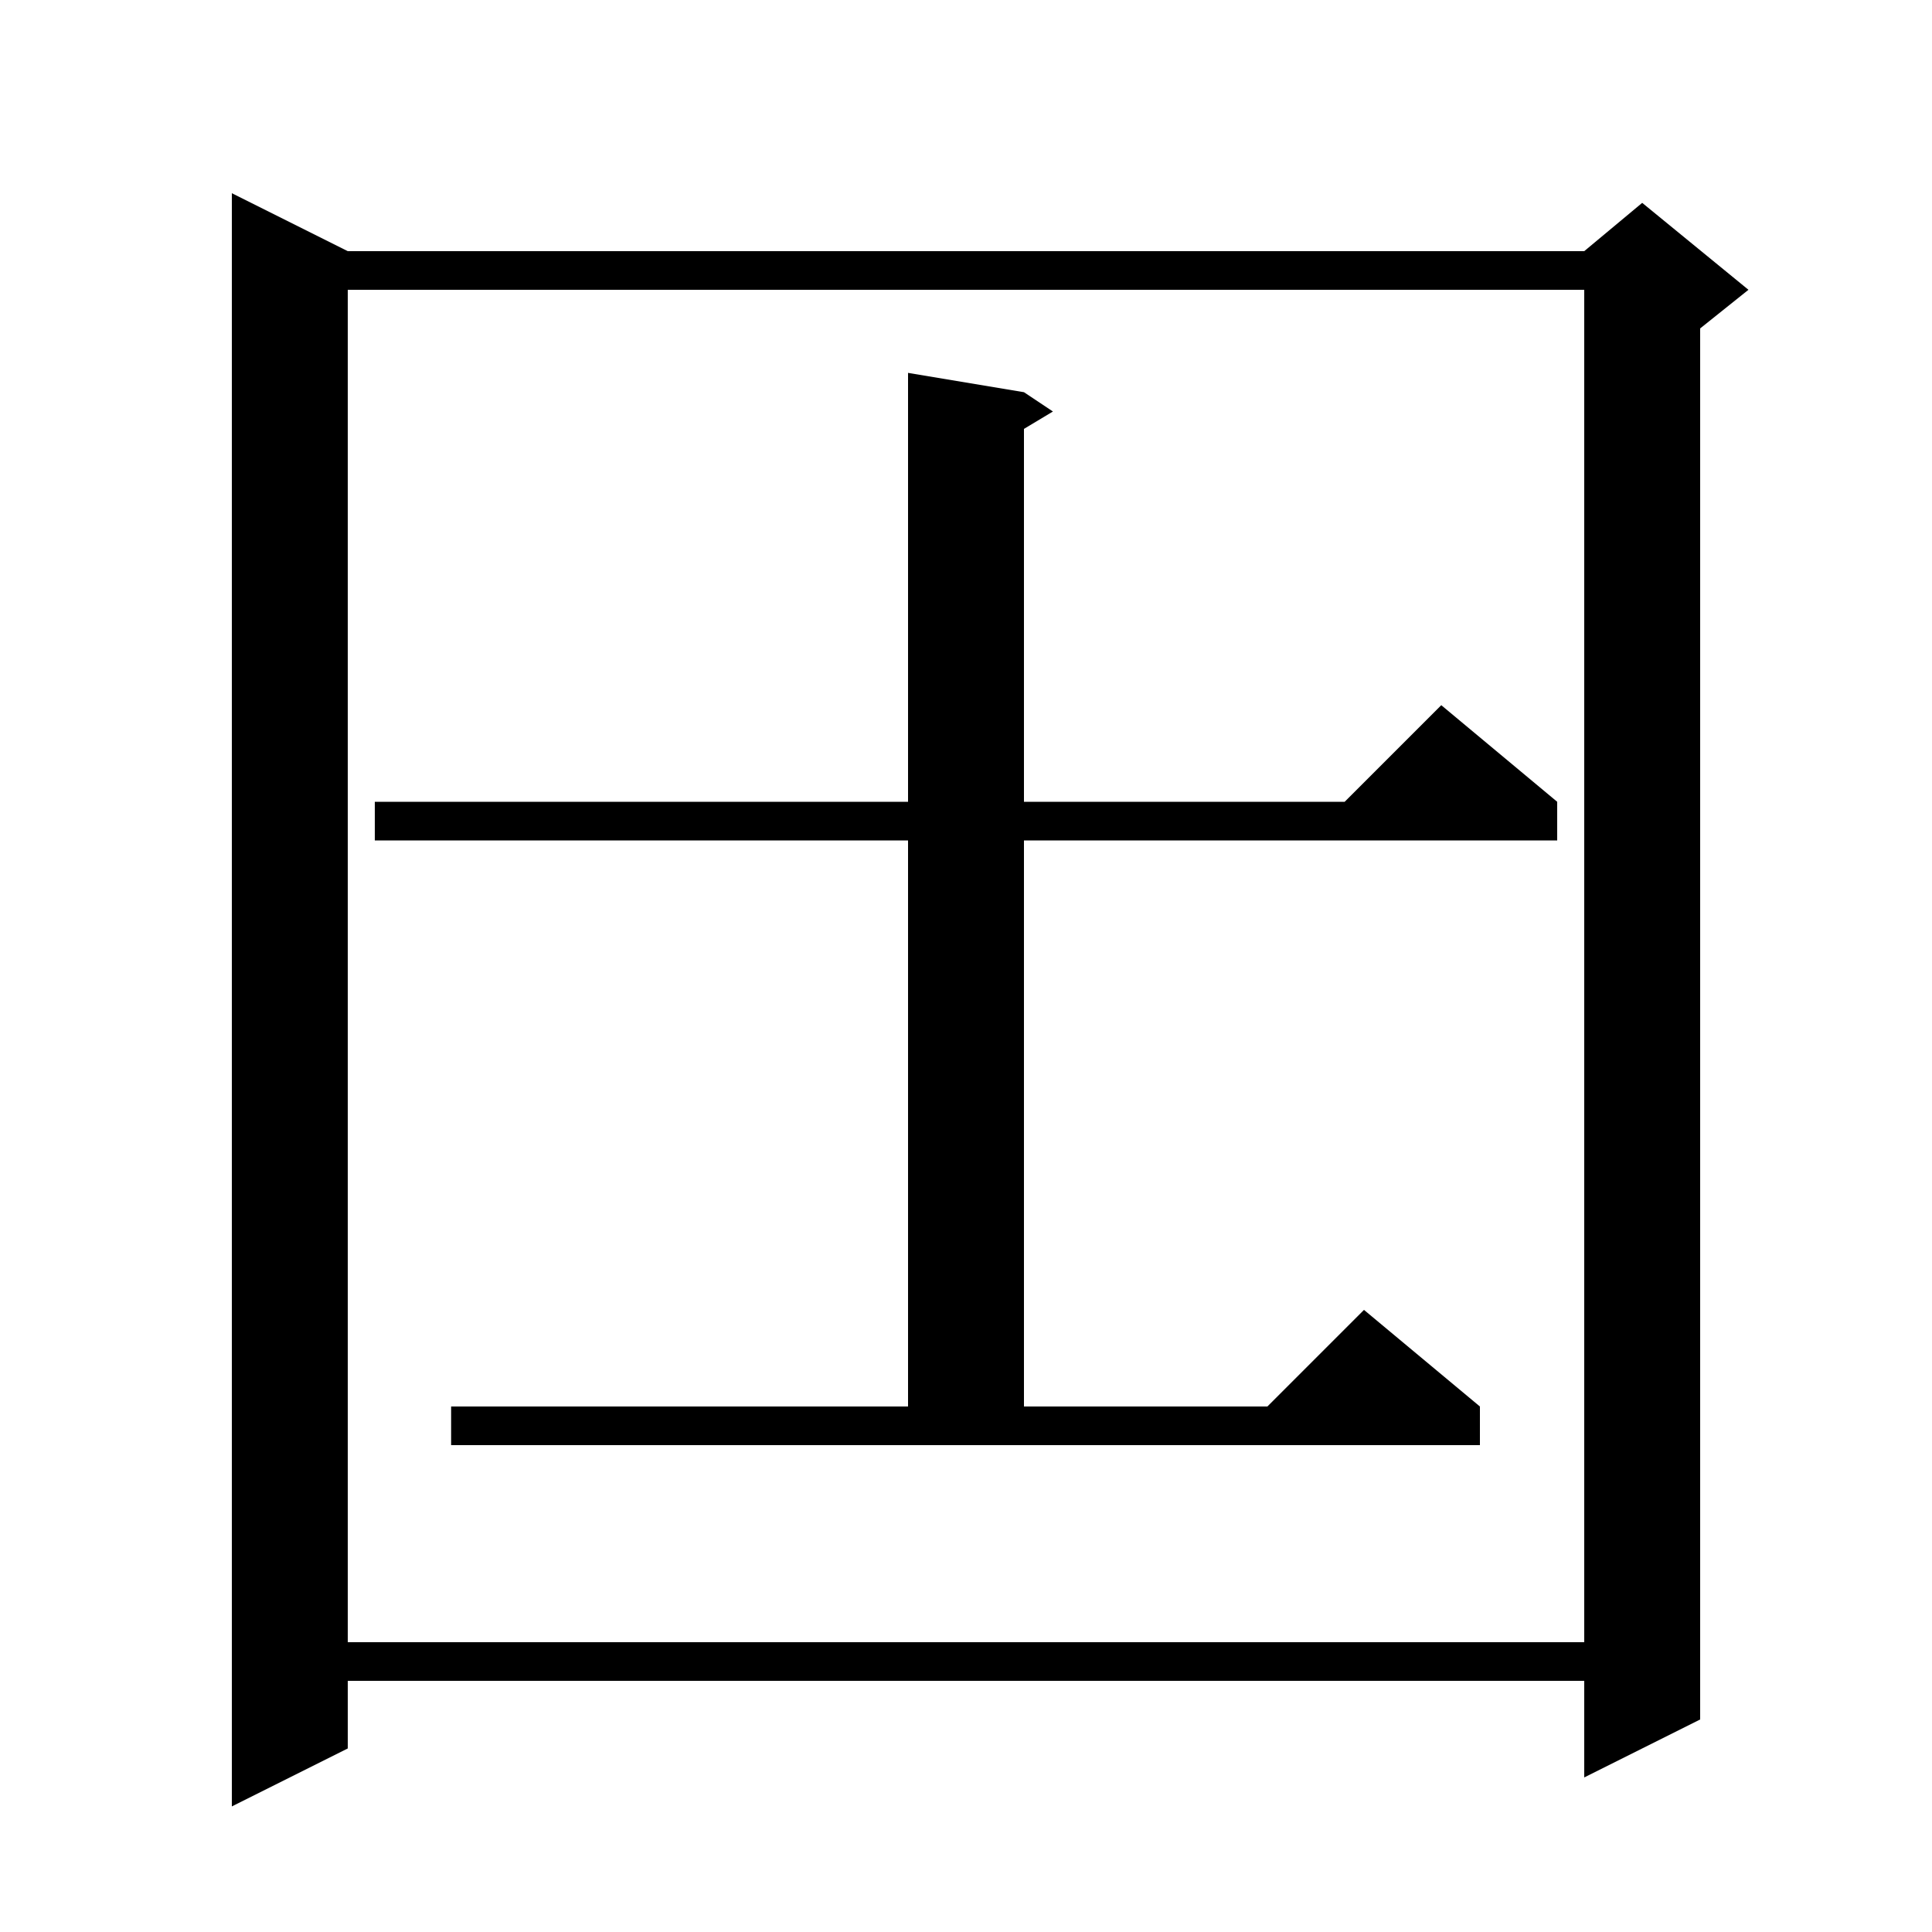 <svg xmlns="http://www.w3.org/2000/svg" xmlns:xlink="http://www.w3.org/1999/xlink" version="1.1" baseProfile="full" viewBox="0 0 200 200" width="200" height="200">
<g fill="black">
<path d="M 36.0 26.0 L 164.0 26.0 L 170.0 21.0 L 181.0 30.0 L 176.0 34.0 L 176.0 178.0 L 164.0 184.0 L 164.0 174.0 L 36.0 174.0 L 36.0 181.0 L 24.0 187.0 L 24.0 20.0 Z M 36.0 30.0 L 36.0 170.0 L 164.0 170.0 L 164.0 30.0 Z M 46.7 145.6 L 94.0 145.6 L 94.0 87.0 L 38.8 87.0 L 38.8 83.0 L 94.0 83.0 L 94.0 38.6 L 106.0 40.6 L 109.0 42.6 L 106.0 44.4 L 106.0 83.0 L 139.2 83.0 L 149.2 73.0 L 161.2 83.0 L 161.2 87.0 L 106.0 87.0 L 106.0 145.6 L 131.2 145.6 L 141.2 135.6 L 153.2 145.6 L 153.2 149.6 L 46.7 149.6 Z " />
</g>
</svg>
